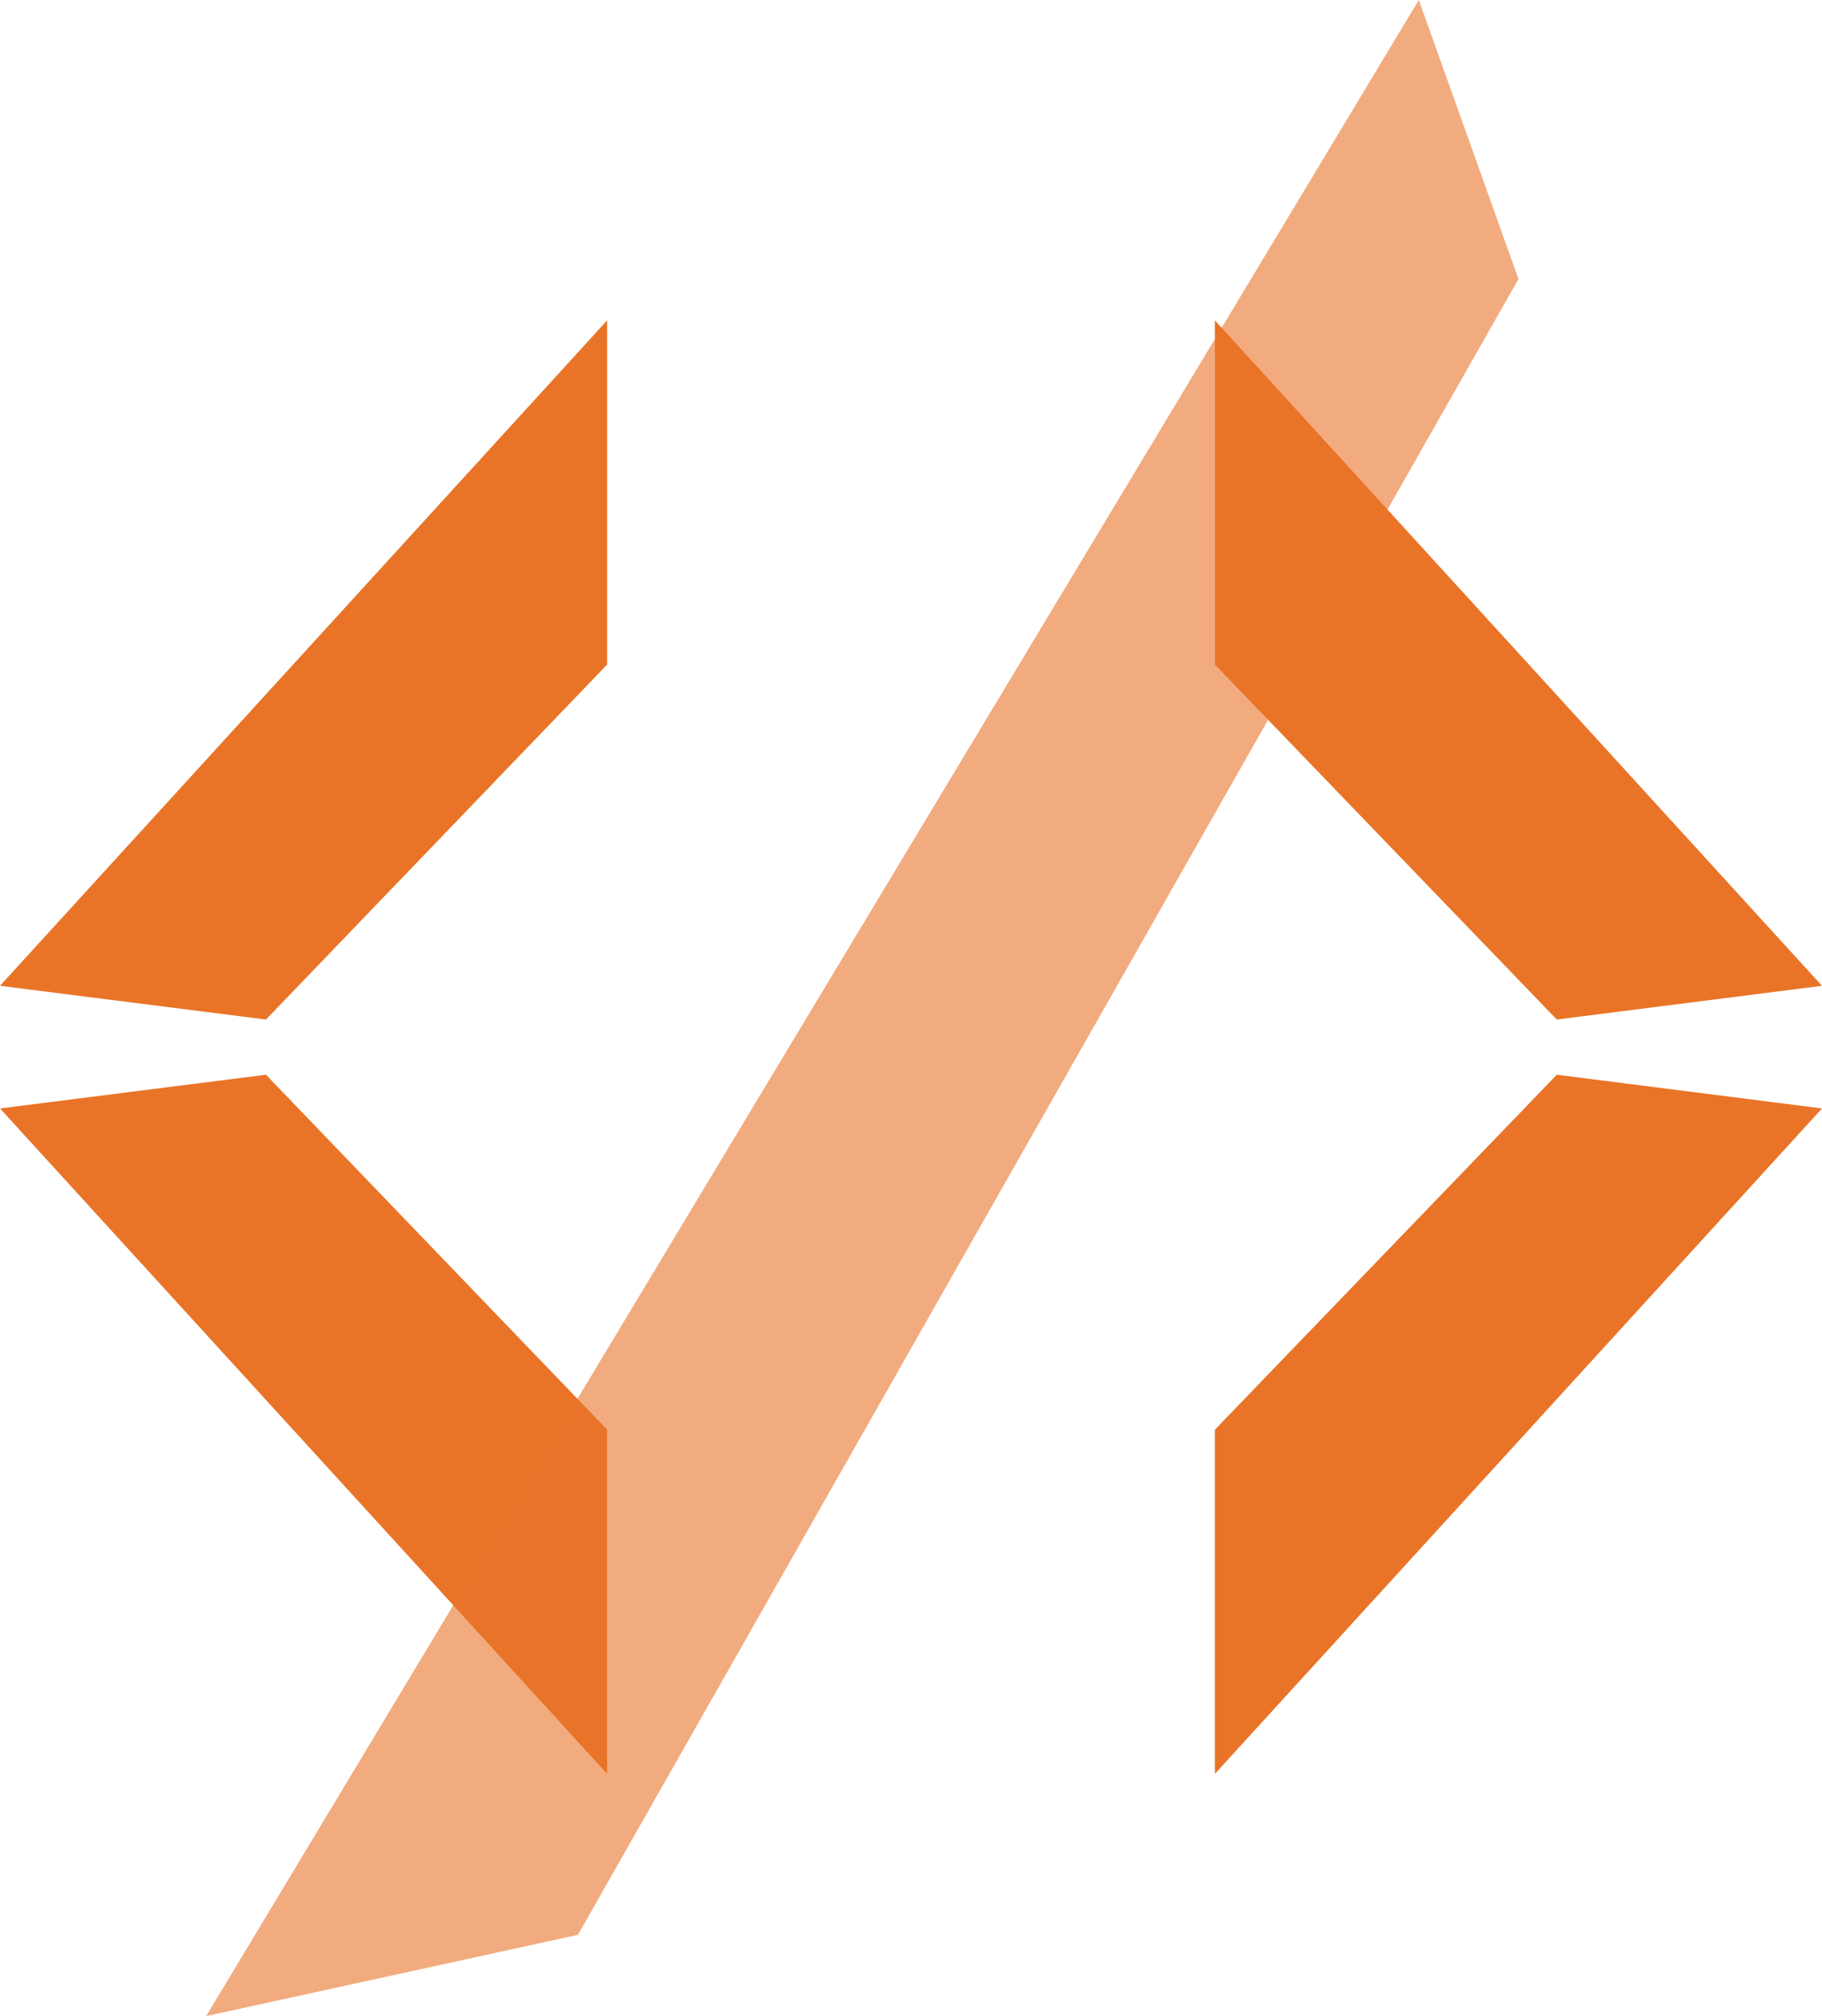 <?xml version="1.0" encoding="UTF-8"?>
<svg id="Camada_2" data-name="Camada 2" xmlns="http://www.w3.org/2000/svg" viewBox="0 0 23.77 26.3">
  <g id="Camada_1-2" data-name="Camada 1">
    <g>
      <polygon points="7.92 8.67 7.92 4.18 0 12.86 3.47 13.3 7.92 8.67" fill="#e97428"/>
      <polygon points="7.92 18.65 7.92 23.14 0 14.46 3.47 14.02 7.92 18.65" fill="#e97428"/>
      <polygon points="7.54 25.24 2.69 26.3 18.51 0 19.81 3.64 7.54 25.24" fill="#e97428" opacity=".6"/>
      <polygon points="15.85 18.65 15.85 23.14 23.77 14.46 20.31 14.02 15.85 18.65" fill="#e97428"/>
      <polygon points="15.85 8.67 15.85 4.18 23.77 12.86 20.31 13.3 15.85 8.67" fill="#e97428"/>
    </g>
  </g>
</svg>
